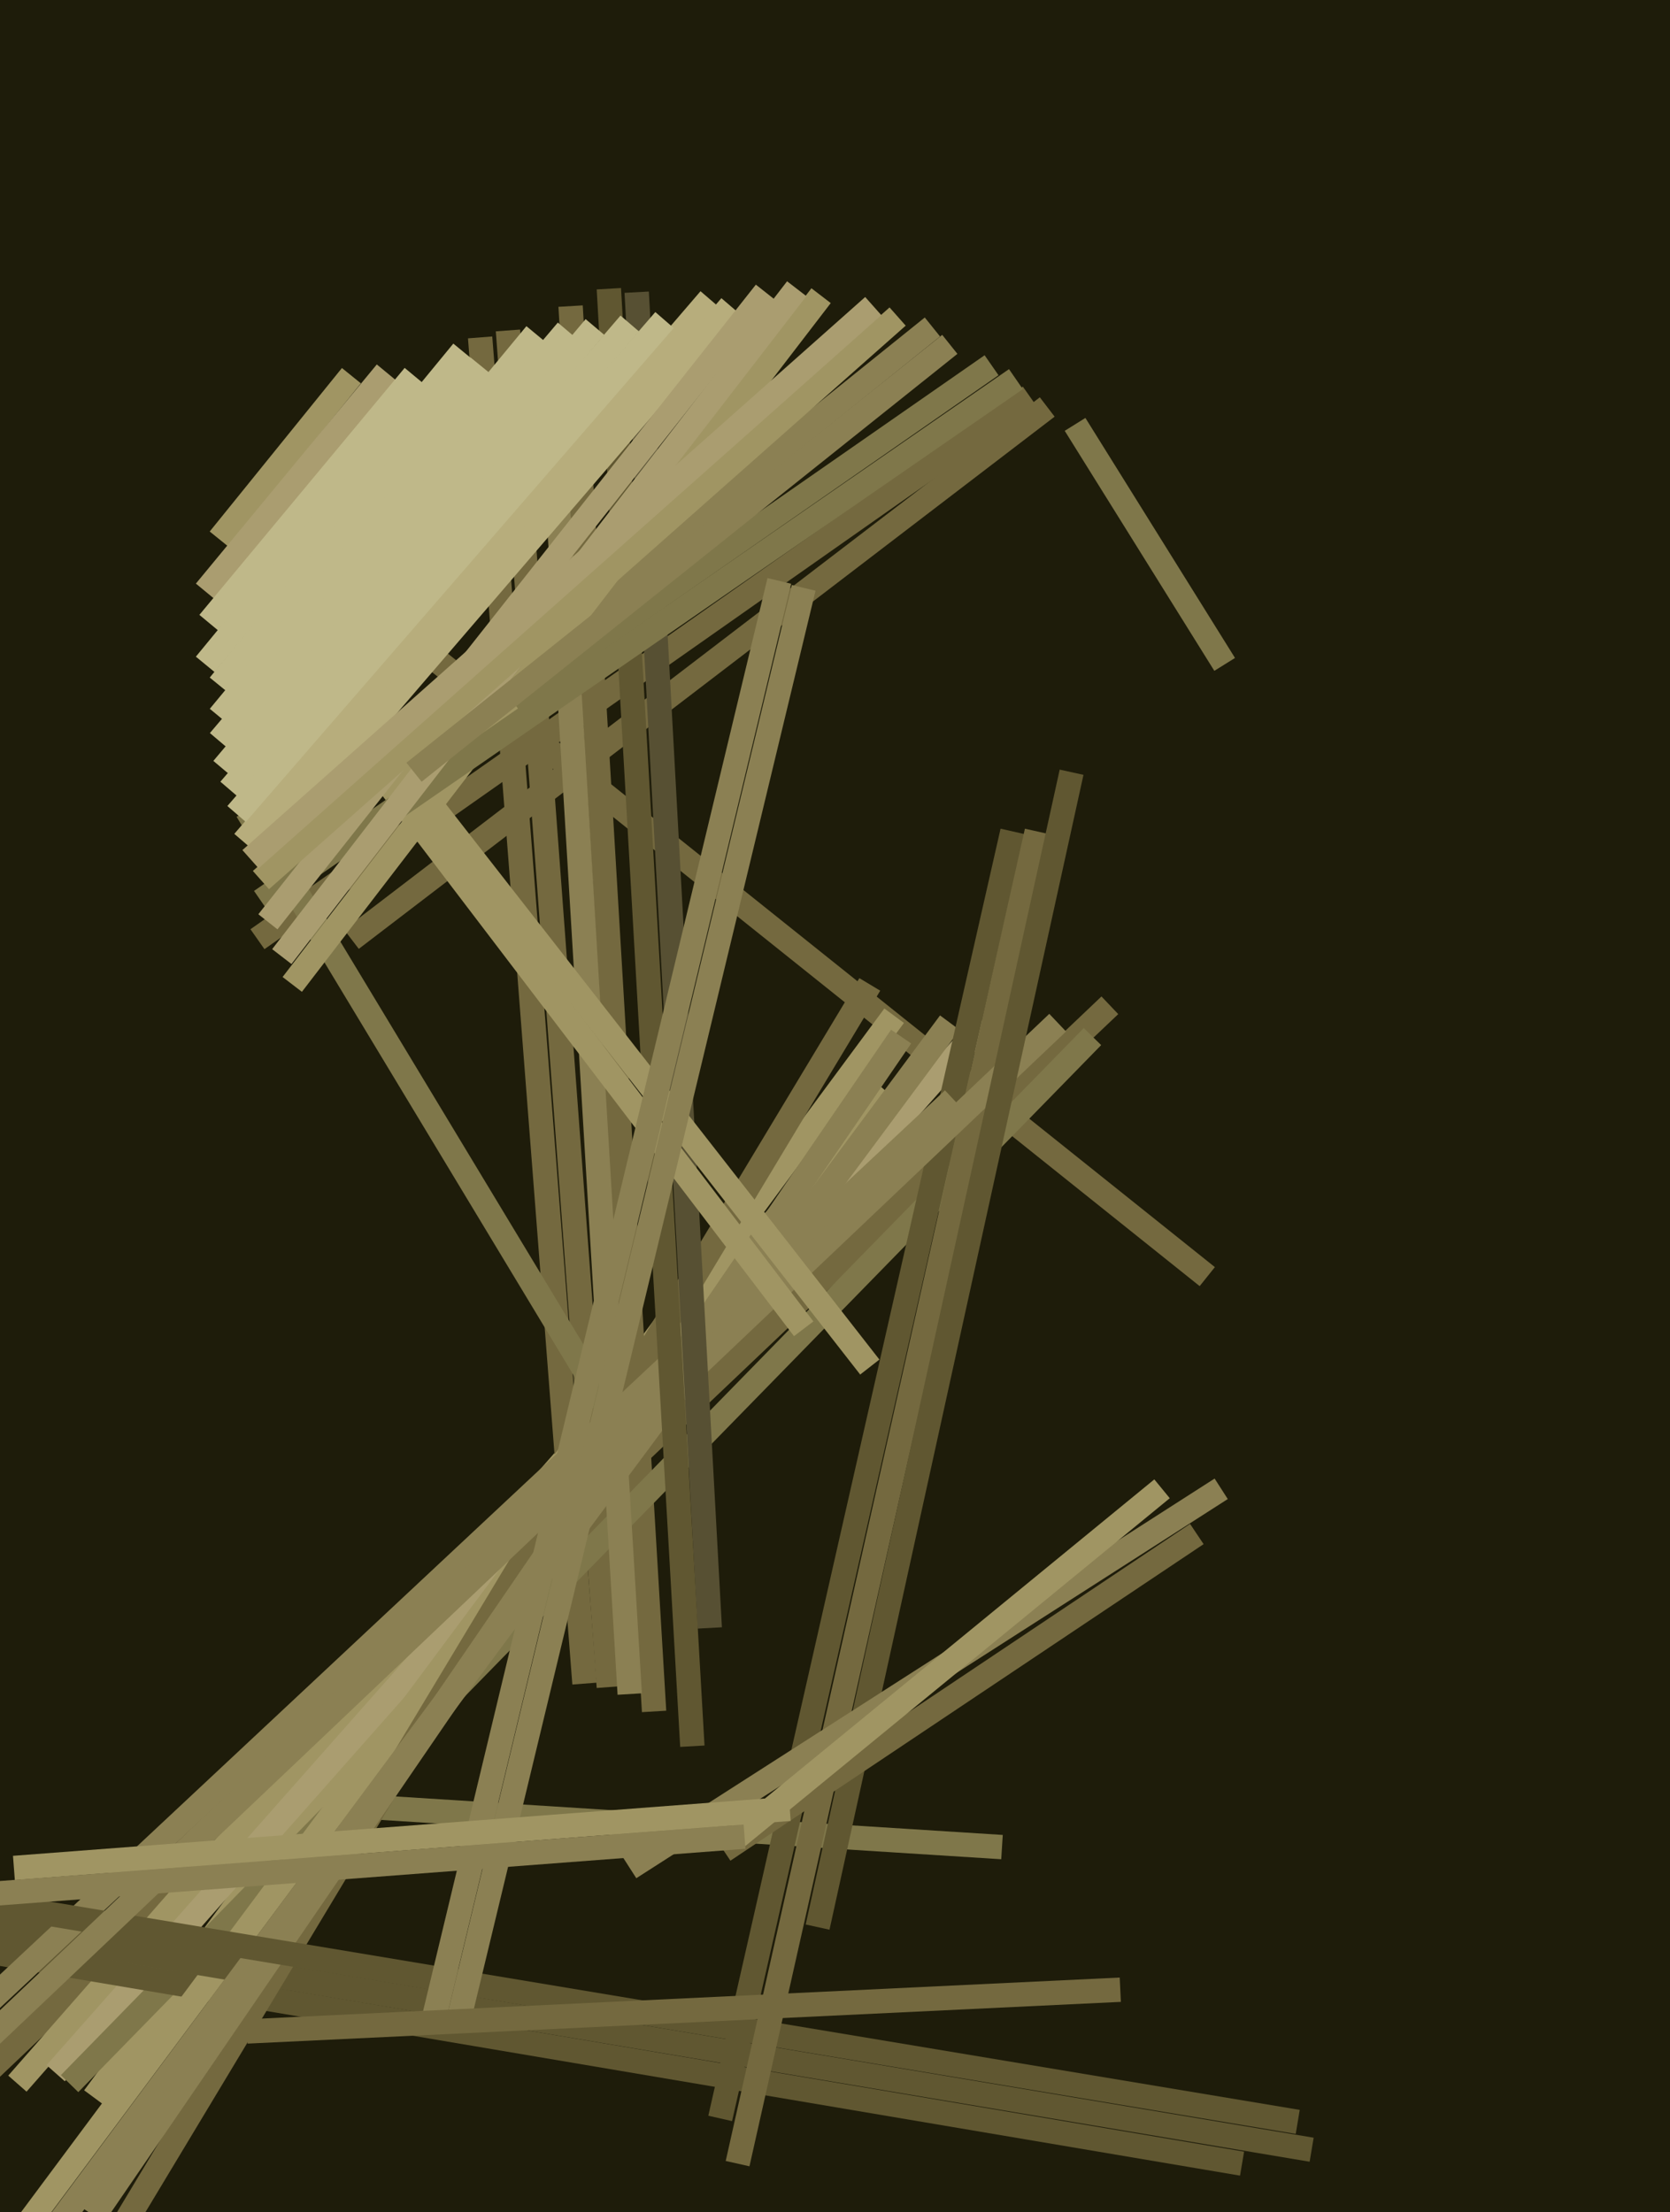 <svg xmlns="http://www.w3.org/2000/svg" width="480px" height="636px">
  <rect width="480" height="636" fill="rgb(30,28,10)"/>
  <line x1="288" y1="531" x2="83" y2="518" style="stroke:rgb(127,119,74);stroke-width:7"/>
  <line x1="319" y1="289" x2="-24" y2="615" style="stroke:rgb(116,105,63);stroke-width:7"/>
  <line x1="347" y1="367" x2="122" y2="187" style="stroke:rgb(116,105,63);stroke-width:7"/>
  <line x1="255" y1="314" x2="5" y2="599" style="stroke:rgb(160,149,99);stroke-width:7"/>
  <line x1="168" y1="484" x2="138" y2="97" style="stroke:rgb(116,105,63);stroke-width:7"/>
  <line x1="296" y1="114" x2="74" y2="270" style="stroke:rgb(116,105,63);stroke-width:7"/>
  <line x1="257" y1="292" x2="27" y2="603" style="stroke:rgb(160,149,99);stroke-width:7"/>
  <line x1="188" y1="492" x2="164" y2="88" style="stroke:rgb(116,105,63);stroke-width:7"/>
  <line x1="175" y1="485" x2="146" y2="95" style="stroke:rgb(116,105,63);stroke-width:7"/>
  <line x1="71" y1="233" x2="182" y2="417" style="stroke:rgb(127,119,74);stroke-width:7"/>
  <line x1="301" y1="117" x2="101" y2="270" style="stroke:rgb(116,105,63);stroke-width:7"/>
  <line x1="283" y1="294" x2="16" y2="596" style="stroke:rgb(170,157,112);stroke-width:7"/>
  <line x1="314" y1="298" x2="20" y2="599" style="stroke:rgb(127,119,74);stroke-width:7"/>
  <line x1="-116" y1="542" x2="357" y2="622" style="stroke:rgb(96,87,49);stroke-width:7"/>
  <line x1="186" y1="400" x2="-6" y2="658" style="stroke:rgb(160,149,99);stroke-width:7"/>
  <line x1="-171" y1="526" x2="377" y2="618" style="stroke:rgb(96,87,49);stroke-width:7"/>
  <line x1="181" y1="487" x2="158" y2="105" style="stroke:rgb(139,128,83);stroke-width:7"/>
  <line x1="250" y1="283" x2="1" y2="697" style="stroke:rgb(116,105,63);stroke-width:7"/>
  <line x1="273" y1="294" x2="17" y2="639" style="stroke:rgb(139,128,83);stroke-width:7"/>
  <line x1="291" y1="239" x2="207" y2="609" style="stroke:rgb(96,87,49);stroke-width:7"/>
  <line x1="274" y1="316" x2="-38" y2="608" style="stroke:rgb(139,128,83);stroke-width:7"/>
  <line x1="63" y1="155" x2="101" y2="108" style="stroke:rgb(160,149,99);stroke-width:7"/>
  <line x1="259" y1="298" x2="27" y2="637" style="stroke:rgb(139,128,83);stroke-width:7"/>
  <line x1="-113" y1="529" x2="373" y2="610" style="stroke:rgb(96,87,49);stroke-width:7"/>
  <line x1="298" y1="239" x2="212" y2="622" style="stroke:rgb(116,105,63);stroke-width:7"/>
  <line x1="304" y1="294" x2="-54" y2="634" style="stroke:rgb(139,128,83);stroke-width:7"/>
  <line x1="204" y1="468" x2="183" y2="84" style="stroke:rgb(87,80,51);stroke-width:7"/>
  <line x1="199" y1="502" x2="175" y2="83" style="stroke:rgb(96,87,49);stroke-width:7"/>
  <line x1="140" y1="197" x2="268" y2="94" style="stroke:rgb(139,128,83);stroke-width:7"/>
  <line x1="236" y1="85" x2="84" y2="283" style="stroke:rgb(160,149,99);stroke-width:7"/>
  <line x1="65" y1="164" x2="231" y2="382" style="stroke:rgb(160,149,99);stroke-width:7"/>
  <line x1="235" y1="554" x2="308" y2="222" style="stroke:rgb(96,87,49);stroke-width:7"/>
  <line x1="344" y1="441" x2="208" y2="532" style="stroke:rgb(116,105,63);stroke-width:7"/>
  <line x1="76" y1="170" x2="250" y2="393" style="stroke:rgb(160,149,99);stroke-width:7"/>
  <line x1="75" y1="259" x2="292" y2="109" style="stroke:rgb(127,119,74);stroke-width:7"/>
  <line x1="66" y1="227" x2="181" y2="93" style="stroke:rgb(191,184,137);stroke-width:7"/>
  <line x1="351" y1="428" x2="181" y2="537" style="stroke:rgb(139,128,83);stroke-width:7"/>
  <line x1="70" y1="242" x2="204" y2="86" style="stroke:rgb(183,173,124);stroke-width:7"/>
  <line x1="352" y1="191" x2="309" y2="122" style="stroke:rgb(127,119,74);stroke-width:7"/>
  <line x1="229" y1="83" x2="81" y2="275" style="stroke:rgb(170,157,112);stroke-width:7"/>
  <line x1="63" y1="197" x2="138" y2="105" style="stroke:rgb(191,184,137);stroke-width:7"/>
  <line x1="59" y1="191" x2="133" y2="101" style="stroke:rgb(191,184,137);stroke-width:7"/>
  <line x1="76" y1="244" x2="210" y2="88" style="stroke:rgb(183,173,124);stroke-width:7"/>
  <line x1="64" y1="221" x2="171" y2="94" style="stroke:rgb(191,184,137);stroke-width:7"/>
  <line x1="59" y1="170" x2="111" y2="107" style="stroke:rgb(170,157,112);stroke-width:7"/>
  <line x1="147" y1="201" x2="285" y2="105" style="stroke:rgb(127,119,74);stroke-width:7"/>
  <line x1="220" y1="84" x2="77" y2="265" style="stroke:rgb(170,157,112);stroke-width:7"/>
  <line x1="334" y1="428" x2="212" y2="528" style="stroke:rgb(160,149,99);stroke-width:7"/>
  <line x1="258" y1="91" x2="75" y2="253" style="stroke:rgb(160,149,99);stroke-width:7"/>
  <line x1="273" y1="99" x2="119" y2="222" style="stroke:rgb(139,128,83);stroke-width:7"/>
  <line x1="132" y1="580" x2="231" y2="169" style="stroke:rgb(139,128,83);stroke-width:7"/>
  <line x1="63" y1="206" x2="154" y2="96" style="stroke:rgb(191,184,137);stroke-width:7"/>
  <line x1="63" y1="213" x2="163" y2="95" style="stroke:rgb(191,184,137);stroke-width:7"/>
  <line x1="60" y1="179" x2="119" y2="108" style="stroke:rgb(191,184,137);stroke-width:7"/>
  <line x1="125" y1="579" x2="224" y2="167" style="stroke:rgb(139,128,83);stroke-width:7"/>
  <line x1="68" y1="234" x2="191" y2="92" style="stroke:rgb(191,184,137);stroke-width:7"/>
  <line x1="251" y1="88" x2="72" y2="247" style="stroke:rgb(170,157,112);stroke-width:7"/>
  <line x1="322" y1="572" x2="71" y2="584" style="stroke:rgb(116,105,63);stroke-width:7"/>
  <line x1="227" y1="520" x2="4" y2="537" style="stroke:rgb(160,149,99);stroke-width:7"/>
  <line x1="214" y1="528" x2="-36" y2="547" style="stroke:rgb(139,128,83);stroke-width:7"/>
</svg>